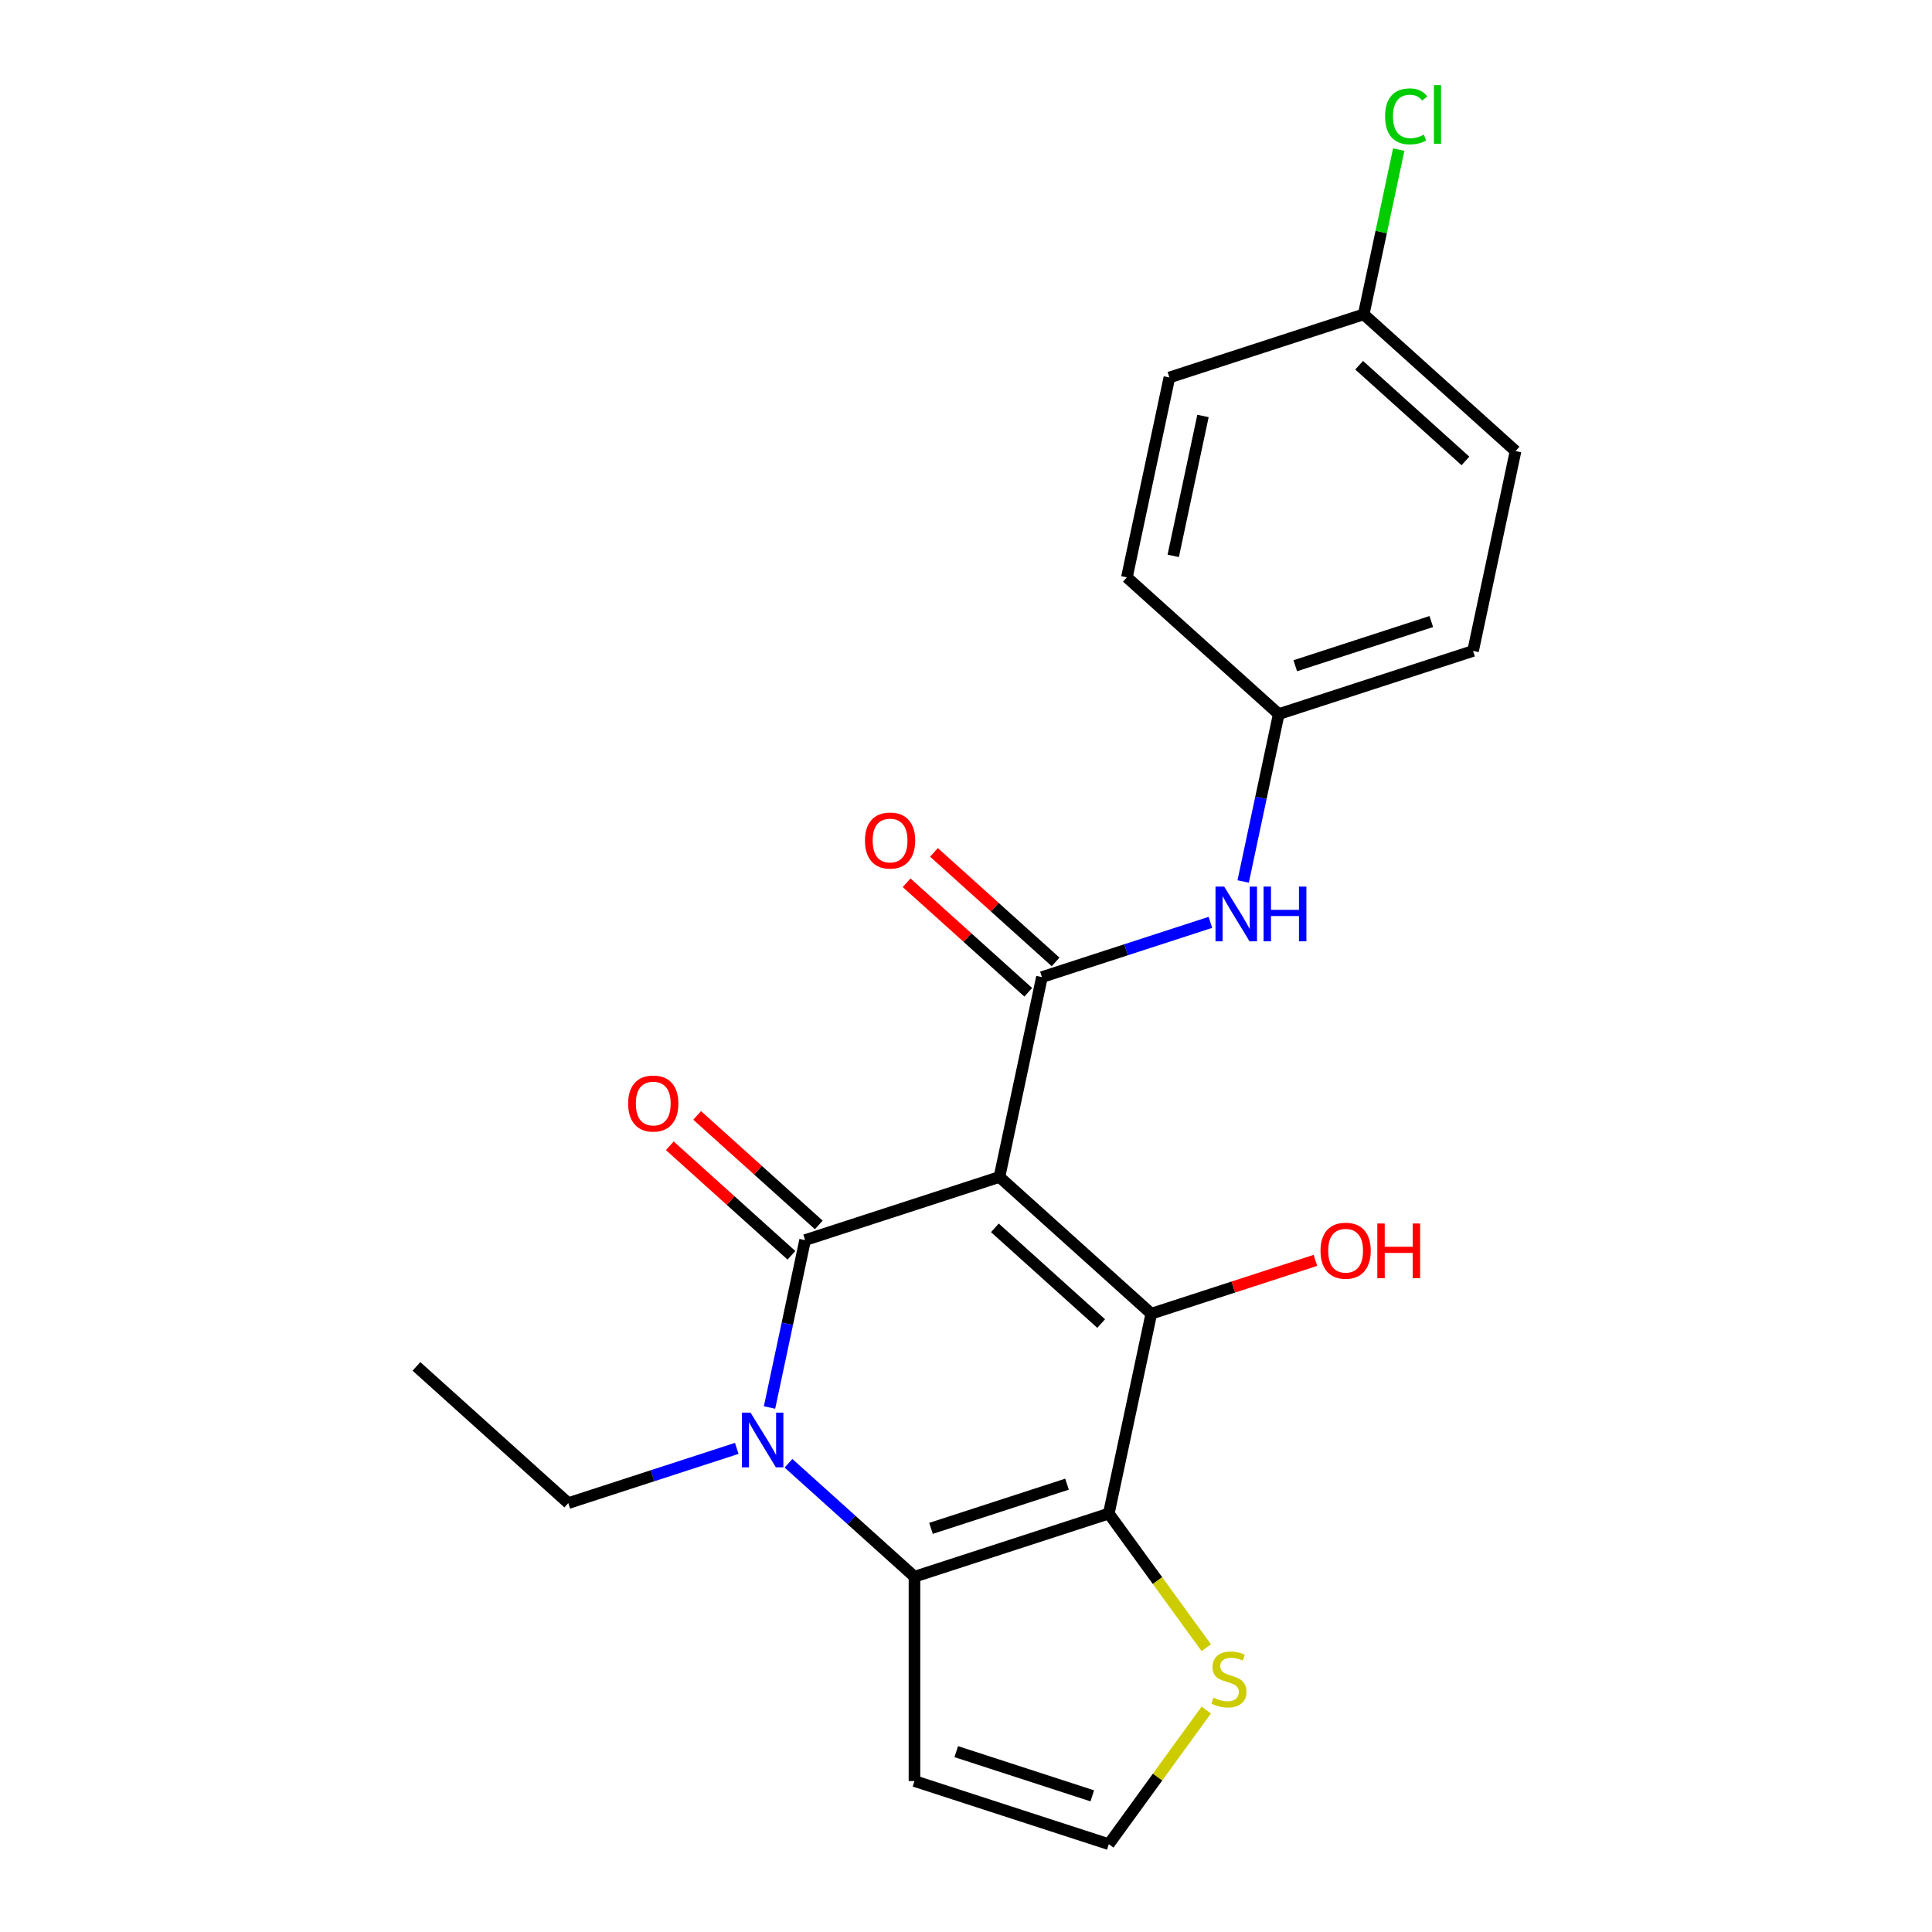 <?xml version='1.0' encoding='iso-8859-1'?>
<svg version='1.1' baseProfile='full'
              xmlns='http://www.w3.org/2000/svg'
                      xmlns:rdkit='http://www.rdkit.org/xml'
                      xmlns:xlink='http://www.w3.org/1999/xlink'
                  xml:space='preserve'
width='1000px' height='1000px' viewBox='0 0 1000 1000'>
<!-- END OF HEADER -->
<rect style='opacity:1.0;fill:#FFFFFF;stroke:none' width='1000' height='1000' x='0' y='0'> </rect>
<path class='bond-0' d='M 517.309,609.195 L 416.722,641.878' style='fill:none;fill-rule:evenodd;stroke:#000000;stroke-width:6px;stroke-linecap:butt;stroke-linejoin:miter;stroke-opacity:1' />
<path class='bond-2' d='M 517.309,609.195 L 595.907,679.965' style='fill:none;fill-rule:evenodd;stroke:#000000;stroke-width:6px;stroke-linecap:butt;stroke-linejoin:miter;stroke-opacity:1' />
<path class='bond-2' d='M 514.945,635.53 L 569.963,685.069' style='fill:none;fill-rule:evenodd;stroke:#000000;stroke-width:6px;stroke-linecap:butt;stroke-linejoin:miter;stroke-opacity:1' />
<path class='bond-5' d='M 517.309,609.195 L 539.299,505.743' style='fill:none;fill-rule:evenodd;stroke:#000000;stroke-width:6px;stroke-linecap:butt;stroke-linejoin:miter;stroke-opacity:1' />
<path class='bond-3' d='M 416.722,641.878 L 407.514,685.202' style='fill:none;fill-rule:evenodd;stroke:#000000;stroke-width:6px;stroke-linecap:butt;stroke-linejoin:miter;stroke-opacity:1' />
<path class='bond-3' d='M 407.514,685.202 L 398.305,728.526' style='fill:none;fill-rule:evenodd;stroke:#0000FF;stroke-width:6px;stroke-linecap:butt;stroke-linejoin:miter;stroke-opacity:1' />
<path class='bond-10' d='M 423.799,634.018 L 392.323,605.676' style='fill:none;fill-rule:evenodd;stroke:#000000;stroke-width:6px;stroke-linecap:butt;stroke-linejoin:miter;stroke-opacity:1' />
<path class='bond-10' d='M 392.323,605.676 L 360.846,577.334' style='fill:none;fill-rule:evenodd;stroke:#FF0000;stroke-width:6px;stroke-linecap:butt;stroke-linejoin:miter;stroke-opacity:1' />
<path class='bond-10' d='M 409.645,649.737 L 378.169,621.396' style='fill:none;fill-rule:evenodd;stroke:#000000;stroke-width:6px;stroke-linecap:butt;stroke-linejoin:miter;stroke-opacity:1' />
<path class='bond-10' d='M 378.169,621.396 L 346.692,593.054' style='fill:none;fill-rule:evenodd;stroke:#FF0000;stroke-width:6px;stroke-linecap:butt;stroke-linejoin:miter;stroke-opacity:1' />
<path class='bond-1' d='M 573.917,783.417 L 595.907,679.965' style='fill:none;fill-rule:evenodd;stroke:#000000;stroke-width:6px;stroke-linecap:butt;stroke-linejoin:miter;stroke-opacity:1' />
<path class='bond-4' d='M 573.917,783.417 L 473.33,816.099' style='fill:none;fill-rule:evenodd;stroke:#000000;stroke-width:6px;stroke-linecap:butt;stroke-linejoin:miter;stroke-opacity:1' />
<path class='bond-4' d='M 552.293,768.202 L 481.882,791.08' style='fill:none;fill-rule:evenodd;stroke:#000000;stroke-width:6px;stroke-linecap:butt;stroke-linejoin:miter;stroke-opacity:1' />
<path class='bond-6' d='M 573.917,783.417 L 599.138,818.13' style='fill:none;fill-rule:evenodd;stroke:#000000;stroke-width:6px;stroke-linecap:butt;stroke-linejoin:miter;stroke-opacity:1' />
<path class='bond-6' d='M 599.138,818.13 L 624.359,852.844' style='fill:none;fill-rule:evenodd;stroke:#CCCC00;stroke-width:6px;stroke-linecap:butt;stroke-linejoin:miter;stroke-opacity:1' />
<path class='bond-12' d='M 595.907,679.965 L 638.378,666.165' style='fill:none;fill-rule:evenodd;stroke:#000000;stroke-width:6px;stroke-linecap:butt;stroke-linejoin:miter;stroke-opacity:1' />
<path class='bond-12' d='M 638.378,666.165 L 680.85,652.365' style='fill:none;fill-rule:evenodd;stroke:#FF0000;stroke-width:6px;stroke-linecap:butt;stroke-linejoin:miter;stroke-opacity:1' />
<path class='bond-14' d='M 381.349,749.679 L 337.747,763.846' style='fill:none;fill-rule:evenodd;stroke:#0000FF;stroke-width:6px;stroke-linecap:butt;stroke-linejoin:miter;stroke-opacity:1' />
<path class='bond-14' d='M 337.747,763.846 L 294.146,778.013' style='fill:none;fill-rule:evenodd;stroke:#000000;stroke-width:6px;stroke-linecap:butt;stroke-linejoin:miter;stroke-opacity:1' />
<path class='bond-22' d='M 408.117,757.381 L 440.724,786.74' style='fill:none;fill-rule:evenodd;stroke:#0000FF;stroke-width:6px;stroke-linecap:butt;stroke-linejoin:miter;stroke-opacity:1' />
<path class='bond-22' d='M 440.724,786.74 L 473.33,816.099' style='fill:none;fill-rule:evenodd;stroke:#000000;stroke-width:6px;stroke-linecap:butt;stroke-linejoin:miter;stroke-opacity:1' />
<path class='bond-8' d='M 473.33,816.099 L 473.33,921.863' style='fill:none;fill-rule:evenodd;stroke:#000000;stroke-width:6px;stroke-linecap:butt;stroke-linejoin:miter;stroke-opacity:1' />
<path class='bond-7' d='M 539.299,505.743 L 582.9,491.576' style='fill:none;fill-rule:evenodd;stroke:#000000;stroke-width:6px;stroke-linecap:butt;stroke-linejoin:miter;stroke-opacity:1' />
<path class='bond-7' d='M 582.9,491.576 L 626.502,477.409' style='fill:none;fill-rule:evenodd;stroke:#0000FF;stroke-width:6px;stroke-linecap:butt;stroke-linejoin:miter;stroke-opacity:1' />
<path class='bond-11' d='M 546.376,497.883 L 514.899,469.541' style='fill:none;fill-rule:evenodd;stroke:#000000;stroke-width:6px;stroke-linecap:butt;stroke-linejoin:miter;stroke-opacity:1' />
<path class='bond-11' d='M 514.899,469.541 L 483.422,441.2' style='fill:none;fill-rule:evenodd;stroke:#FF0000;stroke-width:6px;stroke-linecap:butt;stroke-linejoin:miter;stroke-opacity:1' />
<path class='bond-11' d='M 532.222,513.603 L 500.745,485.261' style='fill:none;fill-rule:evenodd;stroke:#000000;stroke-width:6px;stroke-linecap:butt;stroke-linejoin:miter;stroke-opacity:1' />
<path class='bond-11' d='M 500.745,485.261 L 469.268,456.919' style='fill:none;fill-rule:evenodd;stroke:#FF0000;stroke-width:6px;stroke-linecap:butt;stroke-linejoin:miter;stroke-opacity:1' />
<path class='bond-9' d='M 624.359,885.118 L 599.138,919.832' style='fill:none;fill-rule:evenodd;stroke:#CCCC00;stroke-width:6px;stroke-linecap:butt;stroke-linejoin:miter;stroke-opacity:1' />
<path class='bond-9' d='M 599.138,919.832 L 573.917,954.545' style='fill:none;fill-rule:evenodd;stroke:#000000;stroke-width:6px;stroke-linecap:butt;stroke-linejoin:miter;stroke-opacity:1' />
<path class='bond-13' d='M 643.458,456.256 L 652.666,412.932' style='fill:none;fill-rule:evenodd;stroke:#0000FF;stroke-width:6px;stroke-linecap:butt;stroke-linejoin:miter;stroke-opacity:1' />
<path class='bond-13' d='M 652.666,412.932 L 661.875,369.608' style='fill:none;fill-rule:evenodd;stroke:#000000;stroke-width:6px;stroke-linecap:butt;stroke-linejoin:miter;stroke-opacity:1' />
<path class='bond-23' d='M 473.33,921.863 L 573.917,954.545' style='fill:none;fill-rule:evenodd;stroke:#000000;stroke-width:6px;stroke-linecap:butt;stroke-linejoin:miter;stroke-opacity:1' />
<path class='bond-23' d='M 494.955,906.648 L 565.366,929.526' style='fill:none;fill-rule:evenodd;stroke:#000000;stroke-width:6px;stroke-linecap:butt;stroke-linejoin:miter;stroke-opacity:1' />
<path class='bond-17' d='M 661.875,369.608 L 583.278,298.838' style='fill:none;fill-rule:evenodd;stroke:#000000;stroke-width:6px;stroke-linecap:butt;stroke-linejoin:miter;stroke-opacity:1' />
<path class='bond-18' d='M 661.875,369.608 L 762.462,336.925' style='fill:none;fill-rule:evenodd;stroke:#000000;stroke-width:6px;stroke-linecap:butt;stroke-linejoin:miter;stroke-opacity:1' />
<path class='bond-18' d='M 670.427,344.588 L 740.838,321.71' style='fill:none;fill-rule:evenodd;stroke:#000000;stroke-width:6px;stroke-linecap:butt;stroke-linejoin:miter;stroke-opacity:1' />
<path class='bond-21' d='M 294.146,778.013 L 215.548,707.243' style='fill:none;fill-rule:evenodd;stroke:#000000;stroke-width:6px;stroke-linecap:butt;stroke-linejoin:miter;stroke-opacity:1' />
<path class='bond-15' d='M 705.854,162.704 L 784.452,233.473' style='fill:none;fill-rule:evenodd;stroke:#000000;stroke-width:6px;stroke-linecap:butt;stroke-linejoin:miter;stroke-opacity:1' />
<path class='bond-15' d='M 703.49,189.039 L 758.508,238.577' style='fill:none;fill-rule:evenodd;stroke:#000000;stroke-width:6px;stroke-linecap:butt;stroke-linejoin:miter;stroke-opacity:1' />
<path class='bond-16' d='M 705.854,162.704 L 714.916,120.07' style='fill:none;fill-rule:evenodd;stroke:#000000;stroke-width:6px;stroke-linecap:butt;stroke-linejoin:miter;stroke-opacity:1' />
<path class='bond-16' d='M 714.916,120.07 L 723.978,77.436' style='fill:none;fill-rule:evenodd;stroke:#00CC00;stroke-width:6px;stroke-linecap:butt;stroke-linejoin:miter;stroke-opacity:1' />
<path class='bond-24' d='M 705.854,162.704 L 605.267,195.386' style='fill:none;fill-rule:evenodd;stroke:#000000;stroke-width:6px;stroke-linecap:butt;stroke-linejoin:miter;stroke-opacity:1' />
<path class='bond-20' d='M 583.278,298.838 L 605.267,195.386' style='fill:none;fill-rule:evenodd;stroke:#000000;stroke-width:6px;stroke-linecap:butt;stroke-linejoin:miter;stroke-opacity:1' />
<path class='bond-20' d='M 607.266,287.719 L 622.659,215.302' style='fill:none;fill-rule:evenodd;stroke:#000000;stroke-width:6px;stroke-linecap:butt;stroke-linejoin:miter;stroke-opacity:1' />
<path class='bond-19' d='M 762.462,336.925 L 784.452,233.473' style='fill:none;fill-rule:evenodd;stroke:#000000;stroke-width:6px;stroke-linecap:butt;stroke-linejoin:miter;stroke-opacity:1' />
<path  class='atom-4' d='M 388.473 731.17
L 397.753 746.17
Q 398.673 747.65, 400.153 750.33
Q 401.633 753.01, 401.713 753.17
L 401.713 731.17
L 405.473 731.17
L 405.473 759.49
L 401.593 759.49
L 391.633 743.09
Q 390.473 741.17, 389.233 738.97
Q 388.033 736.77, 387.673 736.09
L 387.673 759.49
L 383.993 759.49
L 383.993 731.17
L 388.473 731.17
' fill='#0000FF'/>
<path  class='atom-7' d='M 628.084 878.701
Q 628.404 878.821, 629.724 879.381
Q 631.044 879.941, 632.484 880.301
Q 633.964 880.621, 635.404 880.621
Q 638.084 880.621, 639.644 879.341
Q 641.204 878.021, 641.204 875.741
Q 641.204 874.181, 640.404 873.221
Q 639.644 872.261, 638.444 871.741
Q 637.244 871.221, 635.244 870.621
Q 632.724 869.861, 631.204 869.141
Q 629.724 868.421, 628.644 866.901
Q 627.604 865.381, 627.604 862.821
Q 627.604 859.261, 630.004 857.061
Q 632.444 854.861, 637.244 854.861
Q 640.524 854.861, 644.244 856.421
L 643.324 859.501
Q 639.924 858.101, 637.364 858.101
Q 634.604 858.101, 633.084 859.261
Q 631.564 860.381, 631.604 862.341
Q 631.604 863.861, 632.364 864.781
Q 633.164 865.701, 634.284 866.221
Q 635.444 866.741, 637.364 867.341
Q 639.924 868.141, 641.444 868.941
Q 642.964 869.741, 644.044 871.381
Q 645.164 872.981, 645.164 875.741
Q 645.164 879.661, 642.524 881.781
Q 639.924 883.861, 635.564 883.861
Q 633.044 883.861, 631.124 883.301
Q 629.244 882.781, 627.004 881.861
L 628.084 878.701
' fill='#CCCC00'/>
<path  class='atom-8' d='M 633.626 458.9
L 642.906 473.9
Q 643.826 475.38, 645.306 478.06
Q 646.786 480.74, 646.866 480.9
L 646.866 458.9
L 650.626 458.9
L 650.626 487.22
L 646.746 487.22
L 636.786 470.82
Q 635.626 468.9, 634.386 466.7
Q 633.186 464.5, 632.826 463.82
L 632.826 487.22
L 629.146 487.22
L 629.146 458.9
L 633.626 458.9
' fill='#0000FF'/>
<path  class='atom-8' d='M 654.026 458.9
L 657.866 458.9
L 657.866 470.94
L 672.346 470.94
L 672.346 458.9
L 676.186 458.9
L 676.186 487.22
L 672.346 487.22
L 672.346 474.14
L 657.866 474.14
L 657.866 487.22
L 654.026 487.22
L 654.026 458.9
' fill='#0000FF'/>
<path  class='atom-11' d='M 325.125 571.188
Q 325.125 564.388, 328.485 560.588
Q 331.845 556.788, 338.125 556.788
Q 344.405 556.788, 347.765 560.588
Q 351.125 564.388, 351.125 571.188
Q 351.125 578.068, 347.725 581.988
Q 344.325 585.868, 338.125 585.868
Q 331.885 585.868, 328.485 581.988
Q 325.125 578.108, 325.125 571.188
M 338.125 582.668
Q 342.445 582.668, 344.765 579.788
Q 347.125 576.868, 347.125 571.188
Q 347.125 565.628, 344.765 562.828
Q 342.445 559.988, 338.125 559.988
Q 333.805 559.988, 331.445 562.788
Q 329.125 565.588, 329.125 571.188
Q 329.125 576.908, 331.445 579.788
Q 333.805 582.668, 338.125 582.668
' fill='#FF0000'/>
<path  class='atom-12' d='M 447.701 435.053
Q 447.701 428.253, 451.061 424.453
Q 454.421 420.653, 460.701 420.653
Q 466.981 420.653, 470.341 424.453
Q 473.701 428.253, 473.701 435.053
Q 473.701 441.933, 470.301 445.853
Q 466.901 449.733, 460.701 449.733
Q 454.461 449.733, 451.061 445.853
Q 447.701 441.973, 447.701 435.053
M 460.701 446.533
Q 465.021 446.533, 467.341 443.653
Q 469.701 440.733, 469.701 435.053
Q 469.701 429.493, 467.341 426.693
Q 465.021 423.853, 460.701 423.853
Q 456.381 423.853, 454.021 426.653
Q 451.701 429.453, 451.701 435.053
Q 451.701 440.773, 454.021 443.653
Q 456.381 446.533, 460.701 446.533
' fill='#FF0000'/>
<path  class='atom-13' d='M 683.494 647.362
Q 683.494 640.562, 686.854 636.762
Q 690.214 632.962, 696.494 632.962
Q 702.774 632.962, 706.134 636.762
Q 709.494 640.562, 709.494 647.362
Q 709.494 654.242, 706.094 658.162
Q 702.694 662.042, 696.494 662.042
Q 690.254 662.042, 686.854 658.162
Q 683.494 654.282, 683.494 647.362
M 696.494 658.842
Q 700.814 658.842, 703.134 655.962
Q 705.494 653.042, 705.494 647.362
Q 705.494 641.802, 703.134 639.002
Q 700.814 636.162, 696.494 636.162
Q 692.174 636.162, 689.814 638.962
Q 687.494 641.762, 687.494 647.362
Q 687.494 653.082, 689.814 655.962
Q 692.174 658.842, 696.494 658.842
' fill='#FF0000'/>
<path  class='atom-13' d='M 712.894 633.282
L 716.734 633.282
L 716.734 645.322
L 731.214 645.322
L 731.214 633.282
L 735.054 633.282
L 735.054 661.602
L 731.214 661.602
L 731.214 648.522
L 716.734 648.522
L 716.734 661.602
L 712.894 661.602
L 712.894 633.282
' fill='#FF0000'/>
<path  class='atom-17' d='M 716.923 60.231
Q 716.923 53.191, 720.203 49.511
Q 723.523 45.791, 729.803 45.791
Q 735.643 45.791, 738.763 49.911
L 736.123 52.071
Q 733.843 49.071, 729.803 49.071
Q 725.523 49.071, 723.243 51.951
Q 721.003 54.791, 721.003 60.231
Q 721.003 65.831, 723.323 68.711
Q 725.683 71.591, 730.243 71.591
Q 733.363 71.591, 737.003 69.711
L 738.123 72.711
Q 736.643 73.671, 734.403 74.231
Q 732.163 74.791, 729.683 74.791
Q 723.523 74.791, 720.203 71.031
Q 716.923 67.271, 716.923 60.231
' fill='#00CC00'/>
<path  class='atom-17' d='M 742.203 44.071
L 745.883 44.071
L 745.883 74.431
L 742.203 74.431
L 742.203 44.071
' fill='#00CC00'/>
</svg>
